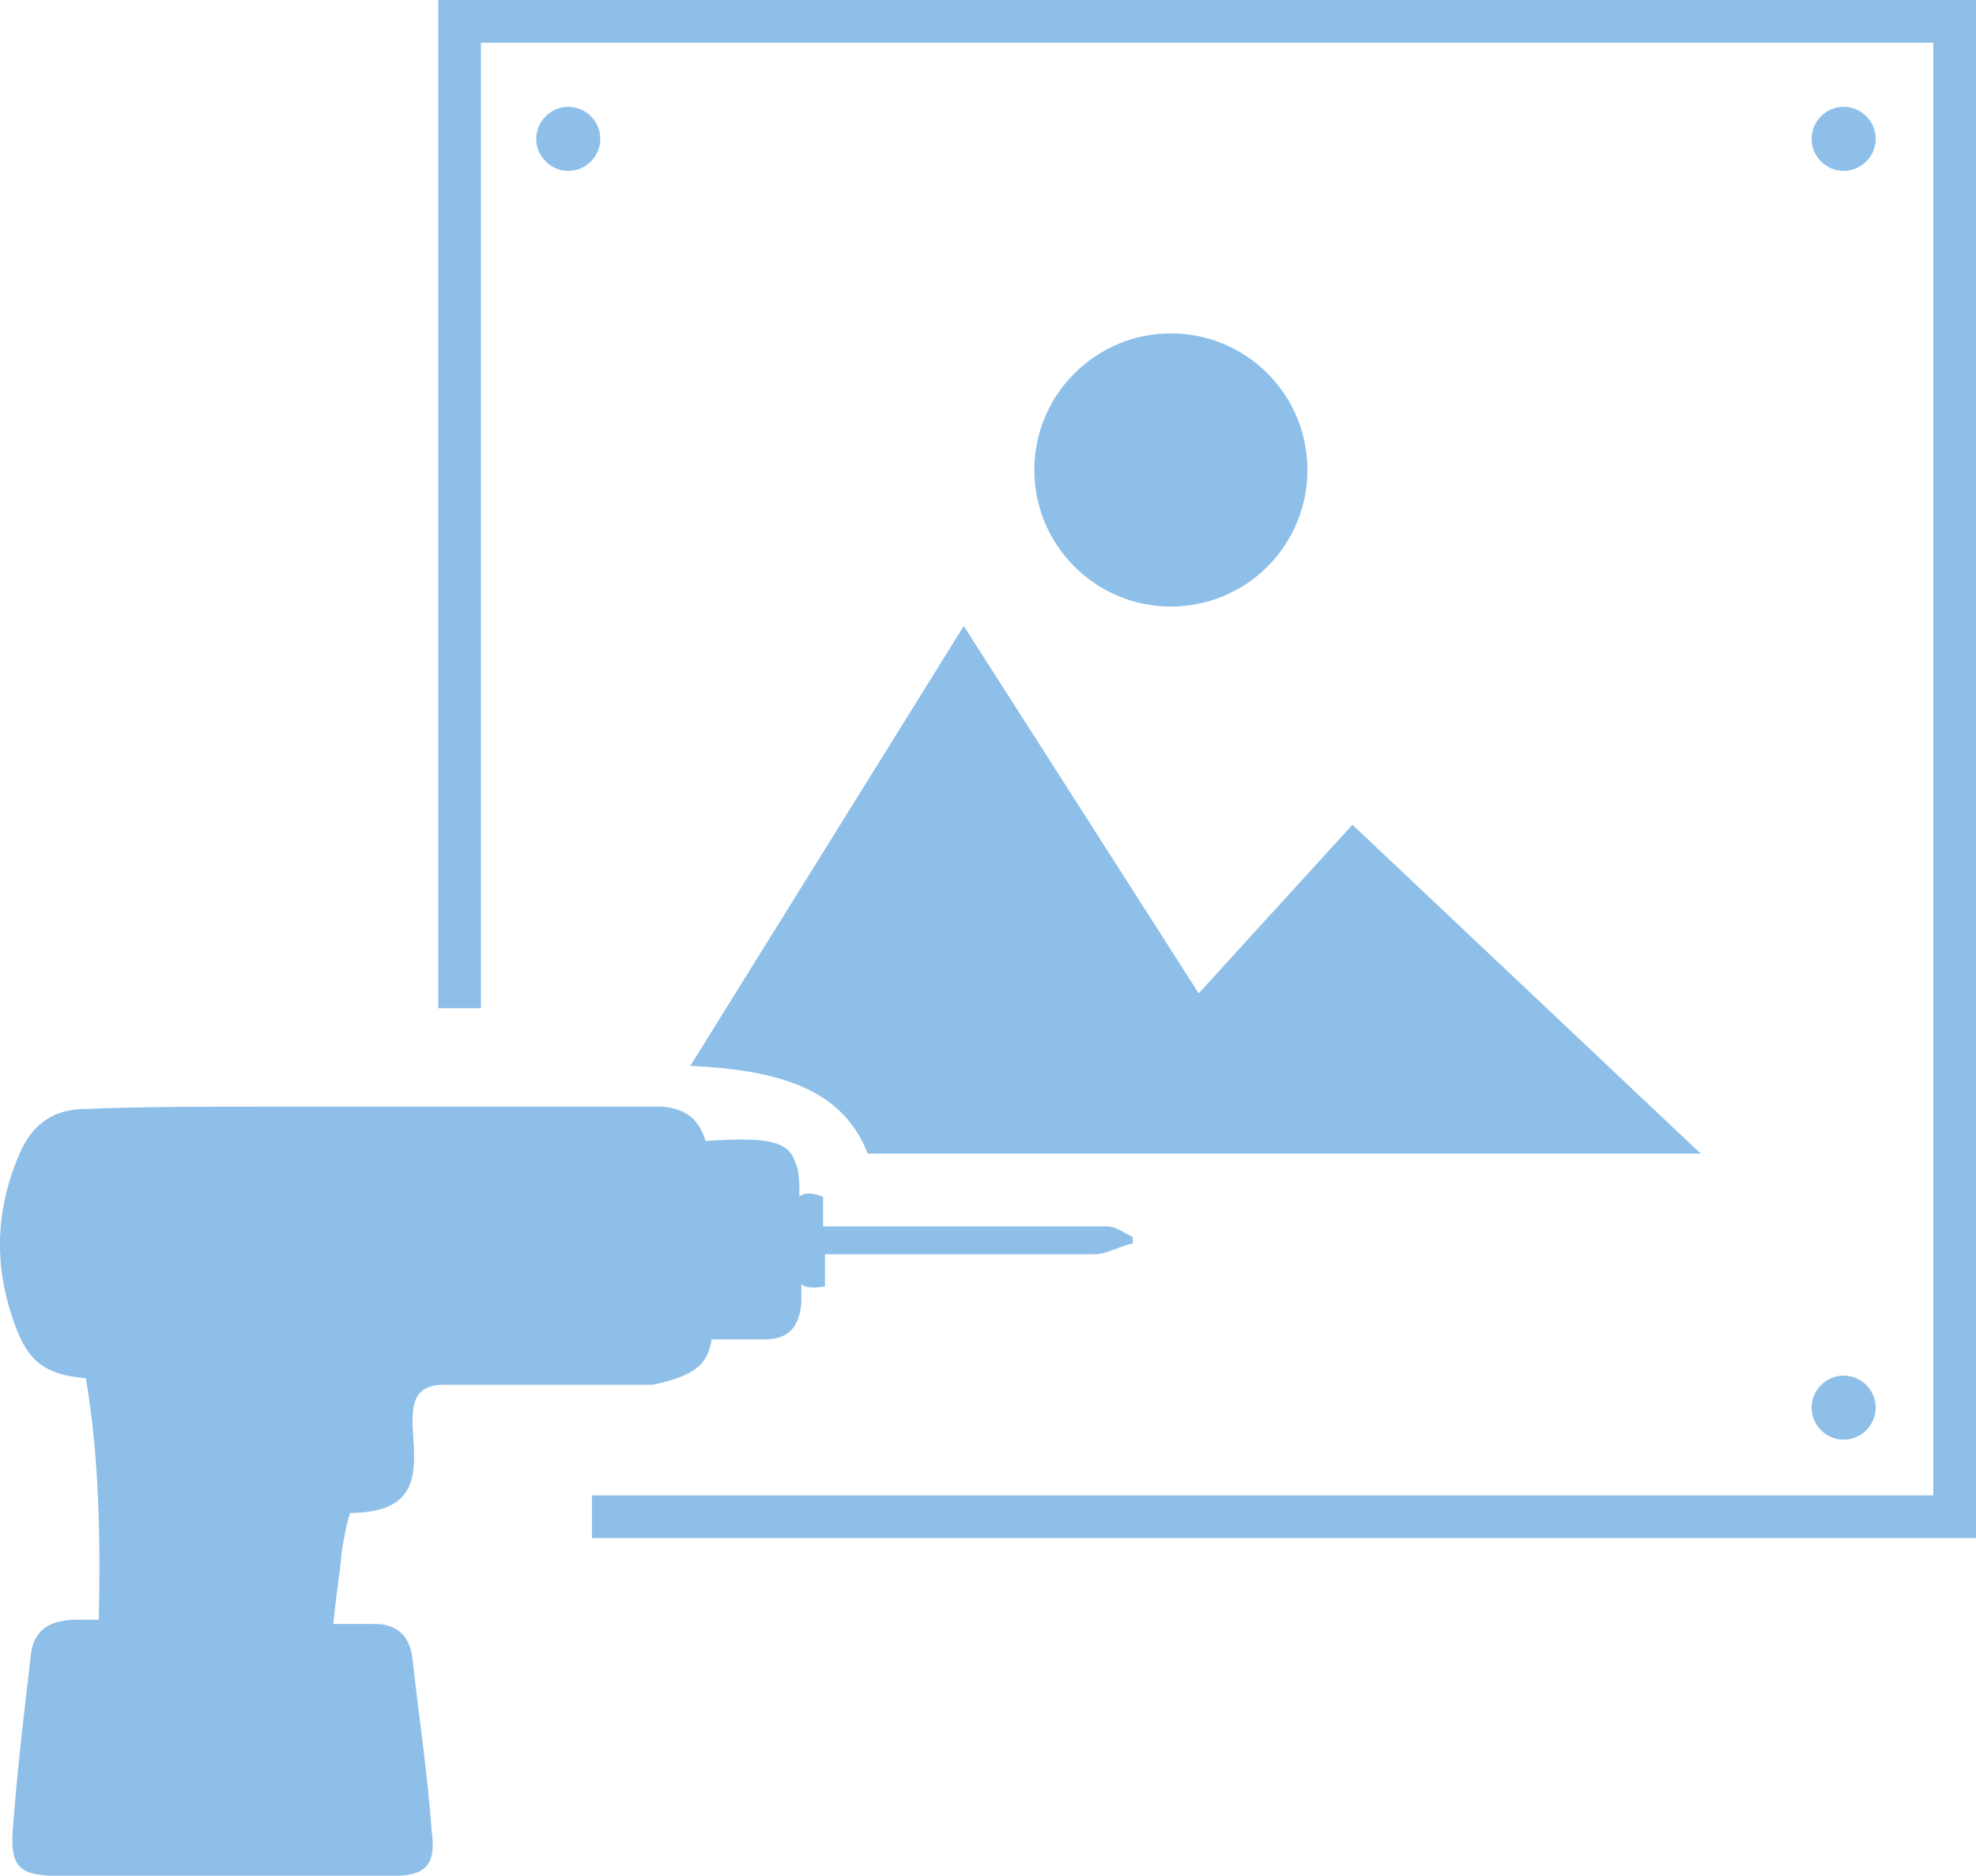<svg xmlns="http://www.w3.org/2000/svg" xmlns:xlink="http://www.w3.org/1999/xlink" id="Calque_2_00000019675682782627087300000006365248633863552395_" x="0px" y="0px" viewBox="0 0 518.1 491.7" style="enable-background:new 0 0 518.1 491.7;" xml:space="preserve"><style type="text/css">	.st0{fill:#8DBFE9;}</style><g id="Calque_1-2">	<path class="st0" d="M181,279.4c22.4,1.1,39.8,5.6,46.5,23h218.4l-91.3-86.2l-40.3,44.2l-61.6-96.3L181,279.4L181,279.4z"></path>	<path class="st0" d="M342.8,123.2c0,19.8-16,35.8-35.8,35.8s-35.8-16.1-35.8-35.8s16-35.8,35.8-35.8S342.8,103.4,342.8,123.2"></path>	<path class="st0" d="M114.9,0v264.3h11.2V11.2h380.8V392H155.2v11.2h362.9V0H114.9z"></path>	<path class="st0" d="M491.8,36.4c0,4.6-3.8,8.4-8.4,8.4S475,41,475,36.4s3.8-8.4,8.4-8.4S491.8,31.8,491.8,36.4"></path>	<path class="st0" d="M491.8,369c0,4.6-3.8,8.4-8.4,8.4s-8.4-3.8-8.4-8.4s3.8-8.4,8.4-8.4S491.8,364.4,491.8,369"></path>	<path class="st0" d="M157.4,36.4c0,4.6-3.8,8.4-8.4,8.4s-8.4-3.8-8.4-8.4s3.8-8.4,8.4-8.4S157.4,31.8,157.4,36.4"></path>	<path class="st0" d="M186.6,351.1h14c6.2,0,9-3.4,9.5-9.5v-5c1.1,1.1,3.4,1.1,6.2,0.6v-8.4h70.6c3.4,0,6.7-2.2,10.1-2.8v-1.7  c-2.2-1.1-4.5-2.8-6.7-2.8h-74.5v-7.8c-2.8-1.1-5-1.1-6.2,0c0-3.9,0-6.7-1.1-9c-1.7-5.6-7.3-6.7-23.5-5.6c-1.7-5.6-5-8.4-11.2-9  c-1.7,0-3.9,0-6.2,0H68.4c-15.1,0-30.8,0-45.9,0.6c-8.4,0-14,3.9-17.4,11.8c-5.6,12.9-6.7,26.3-2.8,39.8s7.8,17.9,20.2,19  c3.4,19.6,3.9,41.4,3.4,63.3h-5.6c-6.7,0-11.8,2.2-12.3,10.1c-1.7,14.6-3.4,28.6-4.5,43.1c-1.1,11.8,1.1,14,12.9,14h86.2  c9,0,11.8-2.8,10.6-11.8c-1.1-15.1-3.4-30.2-5-44.8c-0.6-6.2-3.9-9.5-10.1-9.5H87.4c0.6-6.7,1.7-12.9,2.2-19  c0.6-3.4,1.1-6.7,2.2-10.1c31.9,0,4.5-33.6,24.6-33.6h54.9C181.5,360.6,185.4,358.4,186.6,351.1L186.6,351.1L186.6,351.1z"></path></g></svg>